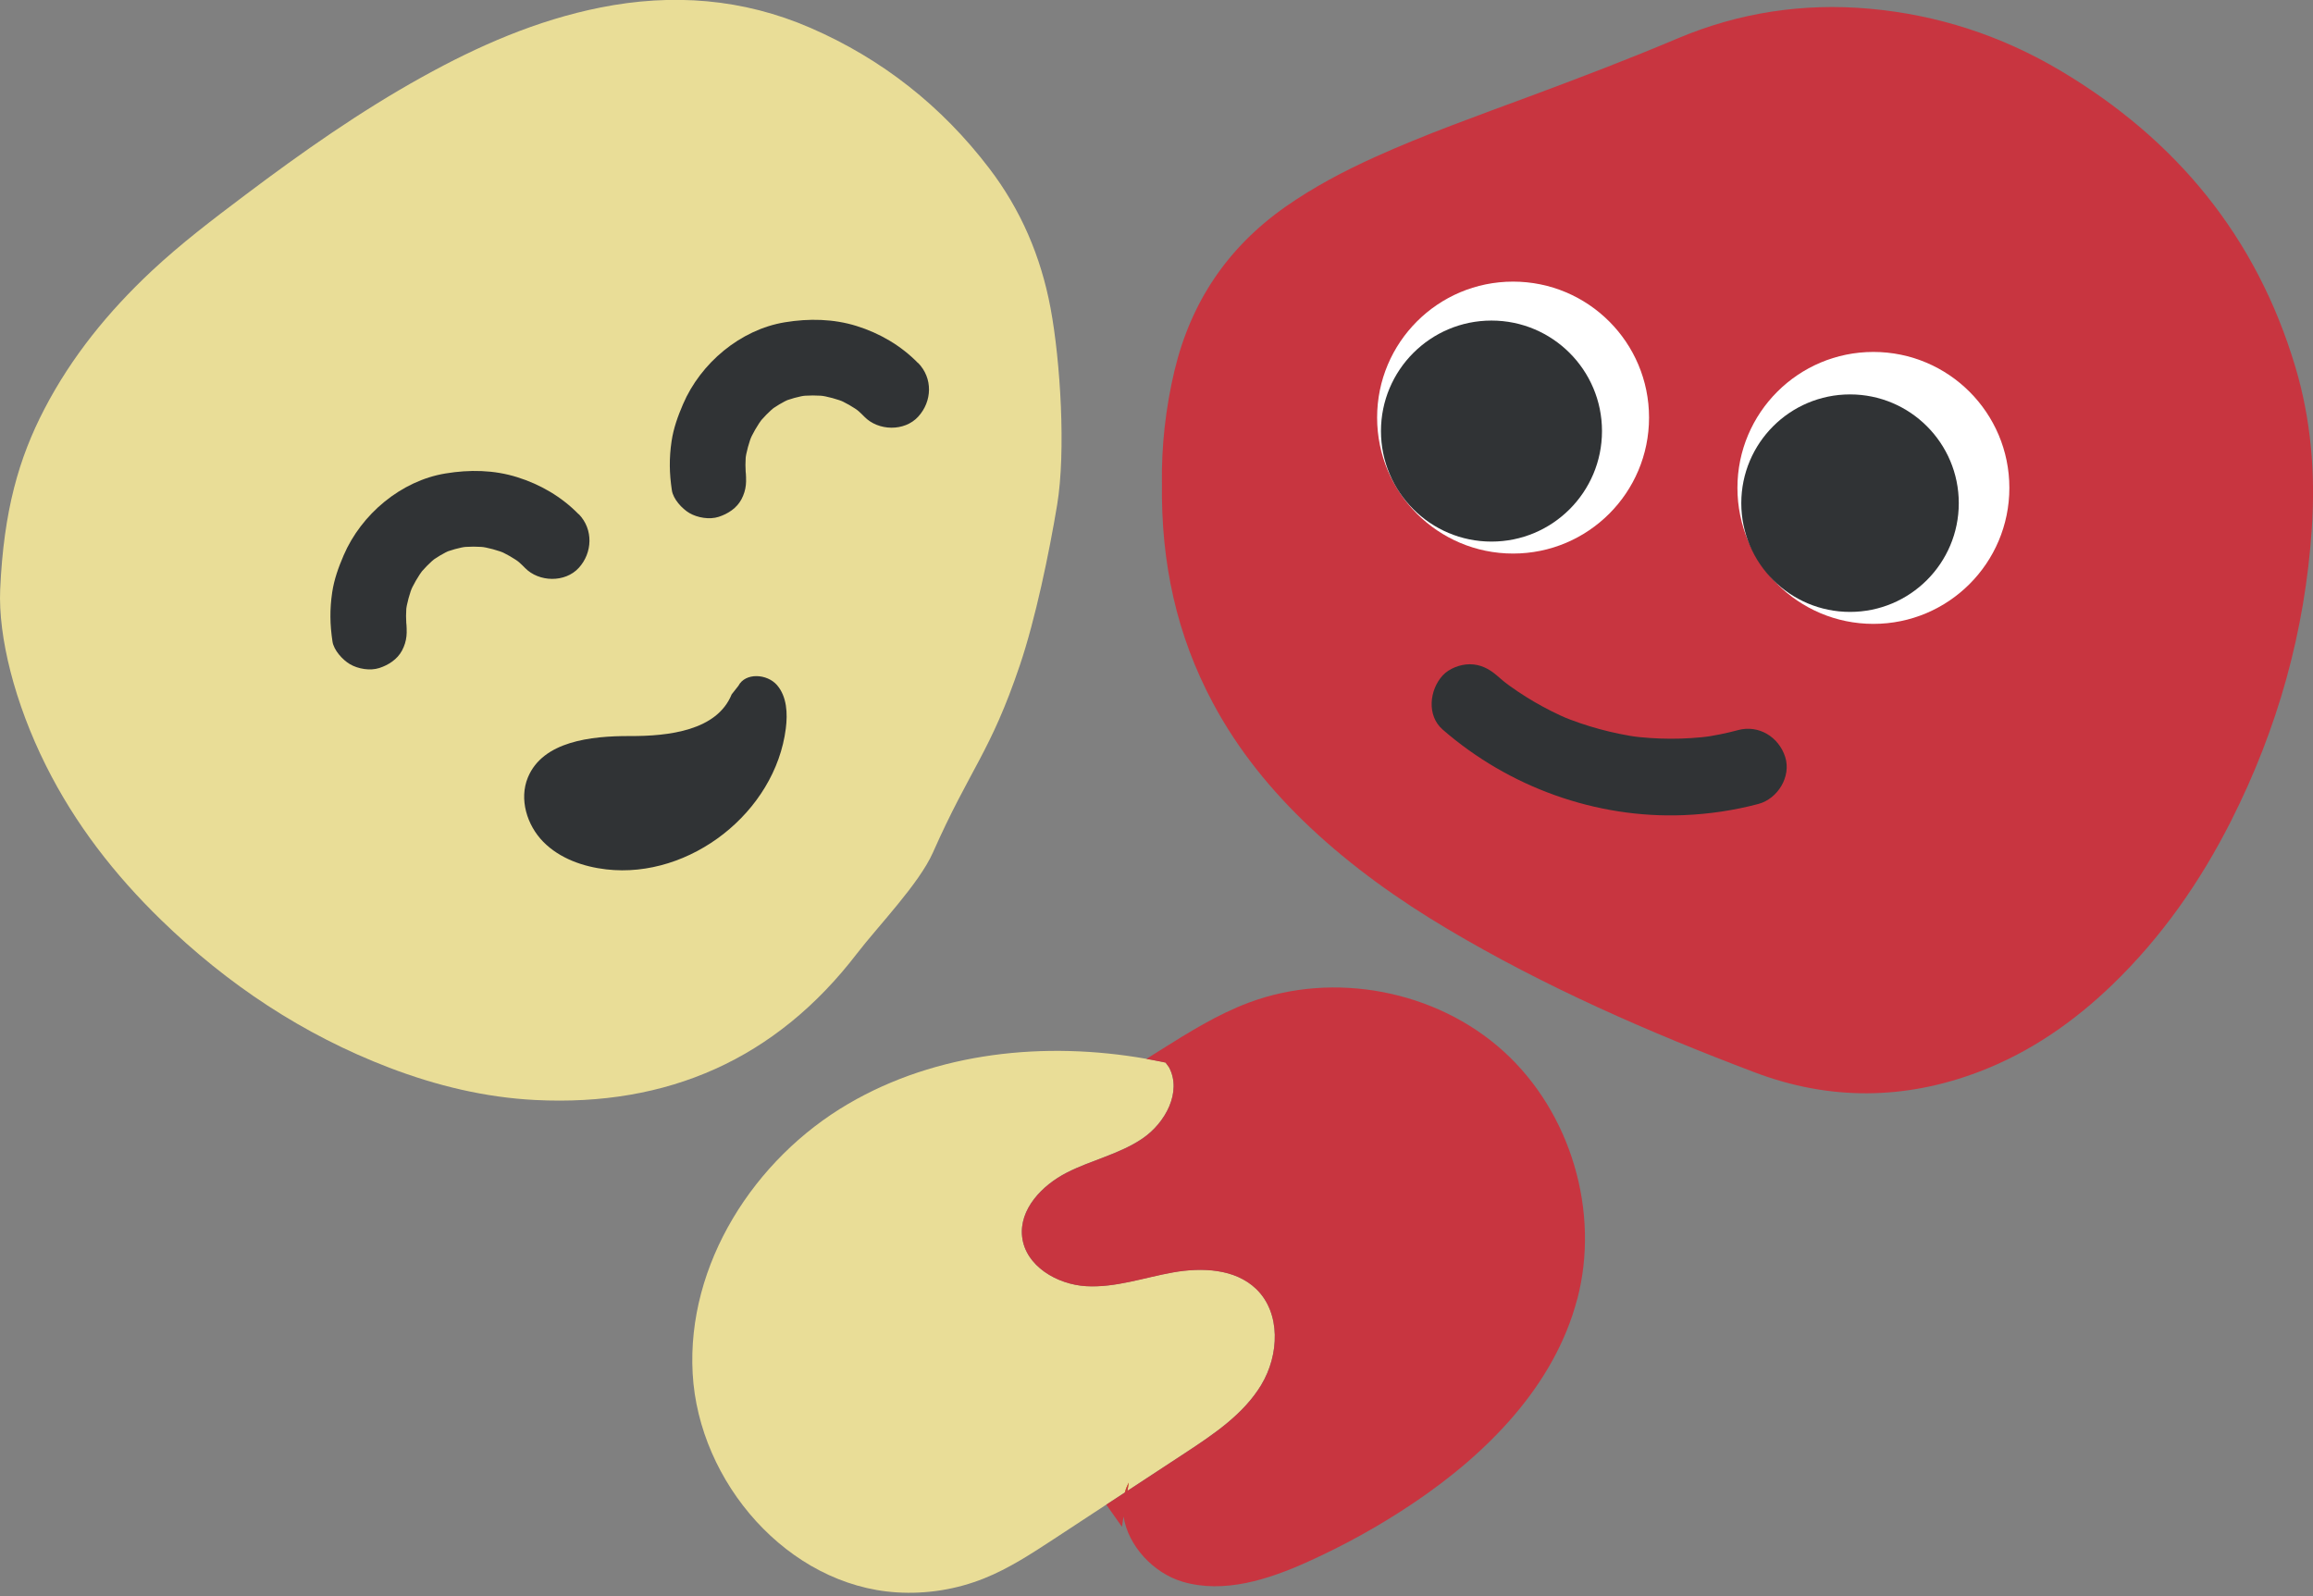 <svg xmlns="http://www.w3.org/2000/svg" id="Layer_2" data-name="Layer 2" viewBox="0 0 485.17 334.8"><rect x="0" y="0" width="485.17" height="334.8" fill="#808080" stroke="none"/><defs><style>      .cls-1 {        fill: #c83540;      }      .cls-1, .cls-2, .cls-3, .cls-4, .cls-5 {        stroke-width: 0px;      }      .cls-2 {        fill: #e9dd97;      }      .cls-3 {        fill: #fff;      }      .cls-4 {        fill: #303335;      }      .cls-5 {        fill: #ffa900;      }    </style></defs><path class="cls-1" d="m243.72,101.22c-.1-7.44.74-15.54,2.65-23.53,3.45-14.37,11.16-25.82,23.27-34.32,5.88-4.12,12.18-7.45,18.7-10.4,10.64-4.81,21.63-8.71,32.56-12.77,10.38-3.86,20.73-7.8,30.94-12.12,12.88-5.45,26.34-7.49,40.23-6.26,14.3,1.27,27.7,5.63,40.04,12.95,24.34,14.44,41.22,34.91,49.36,62.2,3.28,11,4.22,22.26,3.46,33.75-1.43,21.71-7.18,42.18-16.98,61.54-6.44,12.71-14.51,24.27-24.79,34.21-8.17,7.89-17.35,14.26-28,18.32-15.65,5.97-31.46,6.06-47.05.16-22.24-8.42-44.02-17.93-64.51-30.11-10.31-6.13-20.04-13.06-28.79-21.29-8.13-7.65-15.11-16.21-20.39-26.09-7.6-14.21-10.94-29.42-10.69-46.24Z"></path><path class="cls-2" d="m.04,123.6c-.44,9.98,3.03,23.84,9.6,36.99,6.13,12.27,14.42,22.93,24.23,32.45,13.88,13.47,29.67,23.98,47.78,30.91,9.87,3.77,20.09,6.25,30.63,6.78,27.72,1.39,50.45-8.52,67.49-30.74,4.37-5.69,13.01-14.61,15.91-21.15,7.85-17.72,12.04-20.94,18.25-39.33,3.27-9.68,6.15-23.57,7.82-33.66,1.84-11.14.7-30.03-1.39-41.23-2.02-10.82-6.24-20.66-12.9-29.36-9.93-13-22.43-22.89-37.45-29.41-14.21-6.17-28.99-7.29-44.13-4.26-13.3,2.66-25.55,8.02-37.33,14.56-13.04,7.23-25.21,15.79-37.1,24.74-6.76,5.09-13.5,10.2-19.69,16-9.01,8.45-16.72,17.89-22.44,28.89C3.94,96.13.78,107.1.04,123.6Z"></path><path class="cls-2" d="m264.58,290.44c-3.73,6.2-9.99,10.38-16.05,14.36-4.01,2.63-8.03,5.26-12.04,7.9l.26-1.72c-.35.68-.62,1.37-.81,2.07-1.3.85-2.59,1.7-3.89,2.55-3.67,2.4-7.34,4.81-11,7.22-4.69,3.07-9.42,6.17-14.62,8.25-5.78,2.32-12.09,3.33-18.3,2.94-22.85-1.43-41.58-23.05-42.84-45.91-1.27-22.86,12.86-45,32.63-56.56,18.58-10.88,41.27-13.19,62.53-9.45,1.35.24,2.69.5,4.03.78l.72.99c2.75,5.14-.74,11.65-5.56,14.93-4.81,3.28-10.7,4.52-15.88,7.16-5.19,2.65-10.02,7.67-9.37,13.46.69,6.12,7.31,10.02,13.46,10.36,6.15.34,12.13-1.82,18.19-2.89,6.06-1.08,13-.8,17.44,3.47,5.22,5.02,4.84,13.87,1.09,20.08Z"></path><path class="cls-5" d="m236.75,310.99l-.26,1.72-.55.36c.19-.7.47-1.4.81-2.07Z"></path><path class="cls-1" d="m330.81,272.57c-4.74,18.02-18.78,32.23-34.24,42.64-7.07,4.76-14.56,8.92-22.34,12.42-8.22,3.7-17.49,6.69-26.15,4.15-6.2-1.82-11.45-7.59-12.41-13.67l-.33,2.15c-1.09-1.55-2.19-3.1-3.28-4.65,1.3-.86,2.59-1.71,3.89-2.55.19-.7.47-1.4.81-2.07l-.26,1.72c4.01-2.64,8.03-5.27,12.04-7.9,6.06-3.98,12.32-8.16,16.05-14.36,3.74-6.21,4.12-15.06-1.09-20.08-4.44-4.27-11.39-4.54-17.44-3.47-6.07,1.08-12.04,3.23-18.19,2.89-6.15-.35-12.76-4.24-13.46-10.36-.65-5.78,4.18-10.81,9.37-13.46,5.18-2.65,11.08-3.89,15.88-7.16,4.82-3.28,8.3-9.79,5.56-14.93l-.72-.99c-1.34-.28-2.68-.55-4.03-.78.94-.59,1.89-1.19,2.83-1.78,5.99-3.76,12.03-7.55,18.66-10.03,17.85-6.68,39.26-2.59,53.38,10.18,14.13,12.78,20.35,33.67,15.49,52.09Z"></path><path class="cls-4" d="m364.59,153.14c-2.53.68-5.09,1.19-7.69,1.55l2.13-.29c-5.72.75-11.49.73-17.21-.03l2.13.29c-5.71-.8-11.29-2.31-16.61-4.53l1.92.81c-5.06-2.15-9.83-4.91-14.19-8.27l1.62,1.26c-.93-.73-1.84-1.47-2.72-2.25-1.62-1.41-3.47-2.35-5.68-2.35-1.97,0-4.32.87-5.68,2.35-2.77,3.02-3.38,8.41,0,11.35,13.85,12.06,32.15,18.69,50.55,17.95,5.27-.21,10.58-.99,15.68-2.35,4.06-1.08,6.94-5.77,5.61-9.88-1.35-4.17-5.53-6.77-9.88-5.61h0Z"></path><path class="cls-4" d="m153.47,145.65c-3.08,7.59-13.16,8.77-21.35,8.74s-18.26,1.11-21.39,8.68c-1.88,4.53-.21,10.02,3.23,13.51,3.45,3.5,8.36,5.22,13.23,5.78,17.57,2.01,35.42-12,37.64-29.55.4-3.16.24-6.68-1.84-9.1-2.08-2.41-6.65-2.68-8.11.15"></path><path class="cls-4" d="m192.56,76.15c-3.55-3.65-8.04-6.26-12.88-7.77s-10.01-1.61-15.04-.78c-9.34,1.53-17.68,8.57-21.37,17.18-1.09,2.54-1.99,5.02-2.4,7.76-.53,3.6-.48,6.7.06,10.3.27,1.84,2.14,3.87,3.67,4.77,1.71,1,4.23,1.42,6.15.8s3.79-1.82,4.77-3.67c1.07-2.02,1.14-3.9.8-6.15l-.05-.36.28,2.12c-.25-1.9-.24-3.8,0-5.7l-.28,2.12c.29-2.02.82-3.97,1.59-5.86l-.8,1.91c.8-1.88,1.81-3.63,3.04-5.27-.42.54-.83,1.08-1.25,1.61,1.17-1.51,2.5-2.87,4-4.07l-1.61,1.25c1.43-1.1,2.95-2.01,4.6-2.74l-1.91.8c1.77-.74,3.6-1.24,5.5-1.52l-2.12.28c2.14-.28,4.28-.28,6.43,0l-2.12-.28c2.02.29,3.97.82,5.86,1.59l-1.91-.8c1.76.75,3.41,1.69,4.95,2.84l-1.61-1.25c.85.66,1.65,1.37,2.4,2.15,2.91,3,8.4,3.14,11.28,0,2.96-3.22,3.11-8.08,0-11.28h0Z"></path><path class="cls-4" d="m121.37,107.86c-3.55-3.65-8.04-6.26-12.88-7.77-4.91-1.54-10.01-1.61-15.04-.78-9.34,1.53-17.68,8.57-21.37,17.18-1.09,2.54-1.99,5.02-2.4,7.76-.53,3.6-.48,6.7.06,10.3.27,1.84,2.14,3.87,3.67,4.77,1.71,1,4.23,1.42,6.15.8s3.79-1.82,4.77-3.67c1.07-2.02,1.14-3.9.8-6.15l-.05-.36c.09.71.19,1.41.28,2.12-.25-1.9-.24-3.8,0-5.7l-.28,2.12c.29-2.02.82-3.97,1.59-5.86l-.8,1.91c.8-1.88,1.81-3.63,3.04-5.27l-1.25,1.61c1.17-1.51,2.5-2.87,4-4.07l-1.61,1.25c1.43-1.1,2.95-2.01,4.6-2.74l-1.91.8c1.77-.74,3.6-1.24,5.5-1.52l-2.12.28c2.14-.28,4.28-.28,6.43,0l-2.12-.28c2.02.29,3.97.82,5.86,1.59l-1.91-.8c1.76.75,3.41,1.69,4.95,2.84l-1.61-1.25c.85.66,1.65,1.37,2.4,2.15,2.91,3,8.4,3.14,11.28,0s3.11-8.08,0-11.28h0Z"></path><circle class="cls-3" cx="317.38" cy="87.59" r="28.52"></circle><circle class="cls-4" cx="312.85" cy="90.42" r="23.18"></circle><circle class="cls-3" cx="392.96" cy="102.34" r="28.52"></circle><circle class="cls-4" cx="388.06" cy="105.54" r="22.81"></circle></svg>